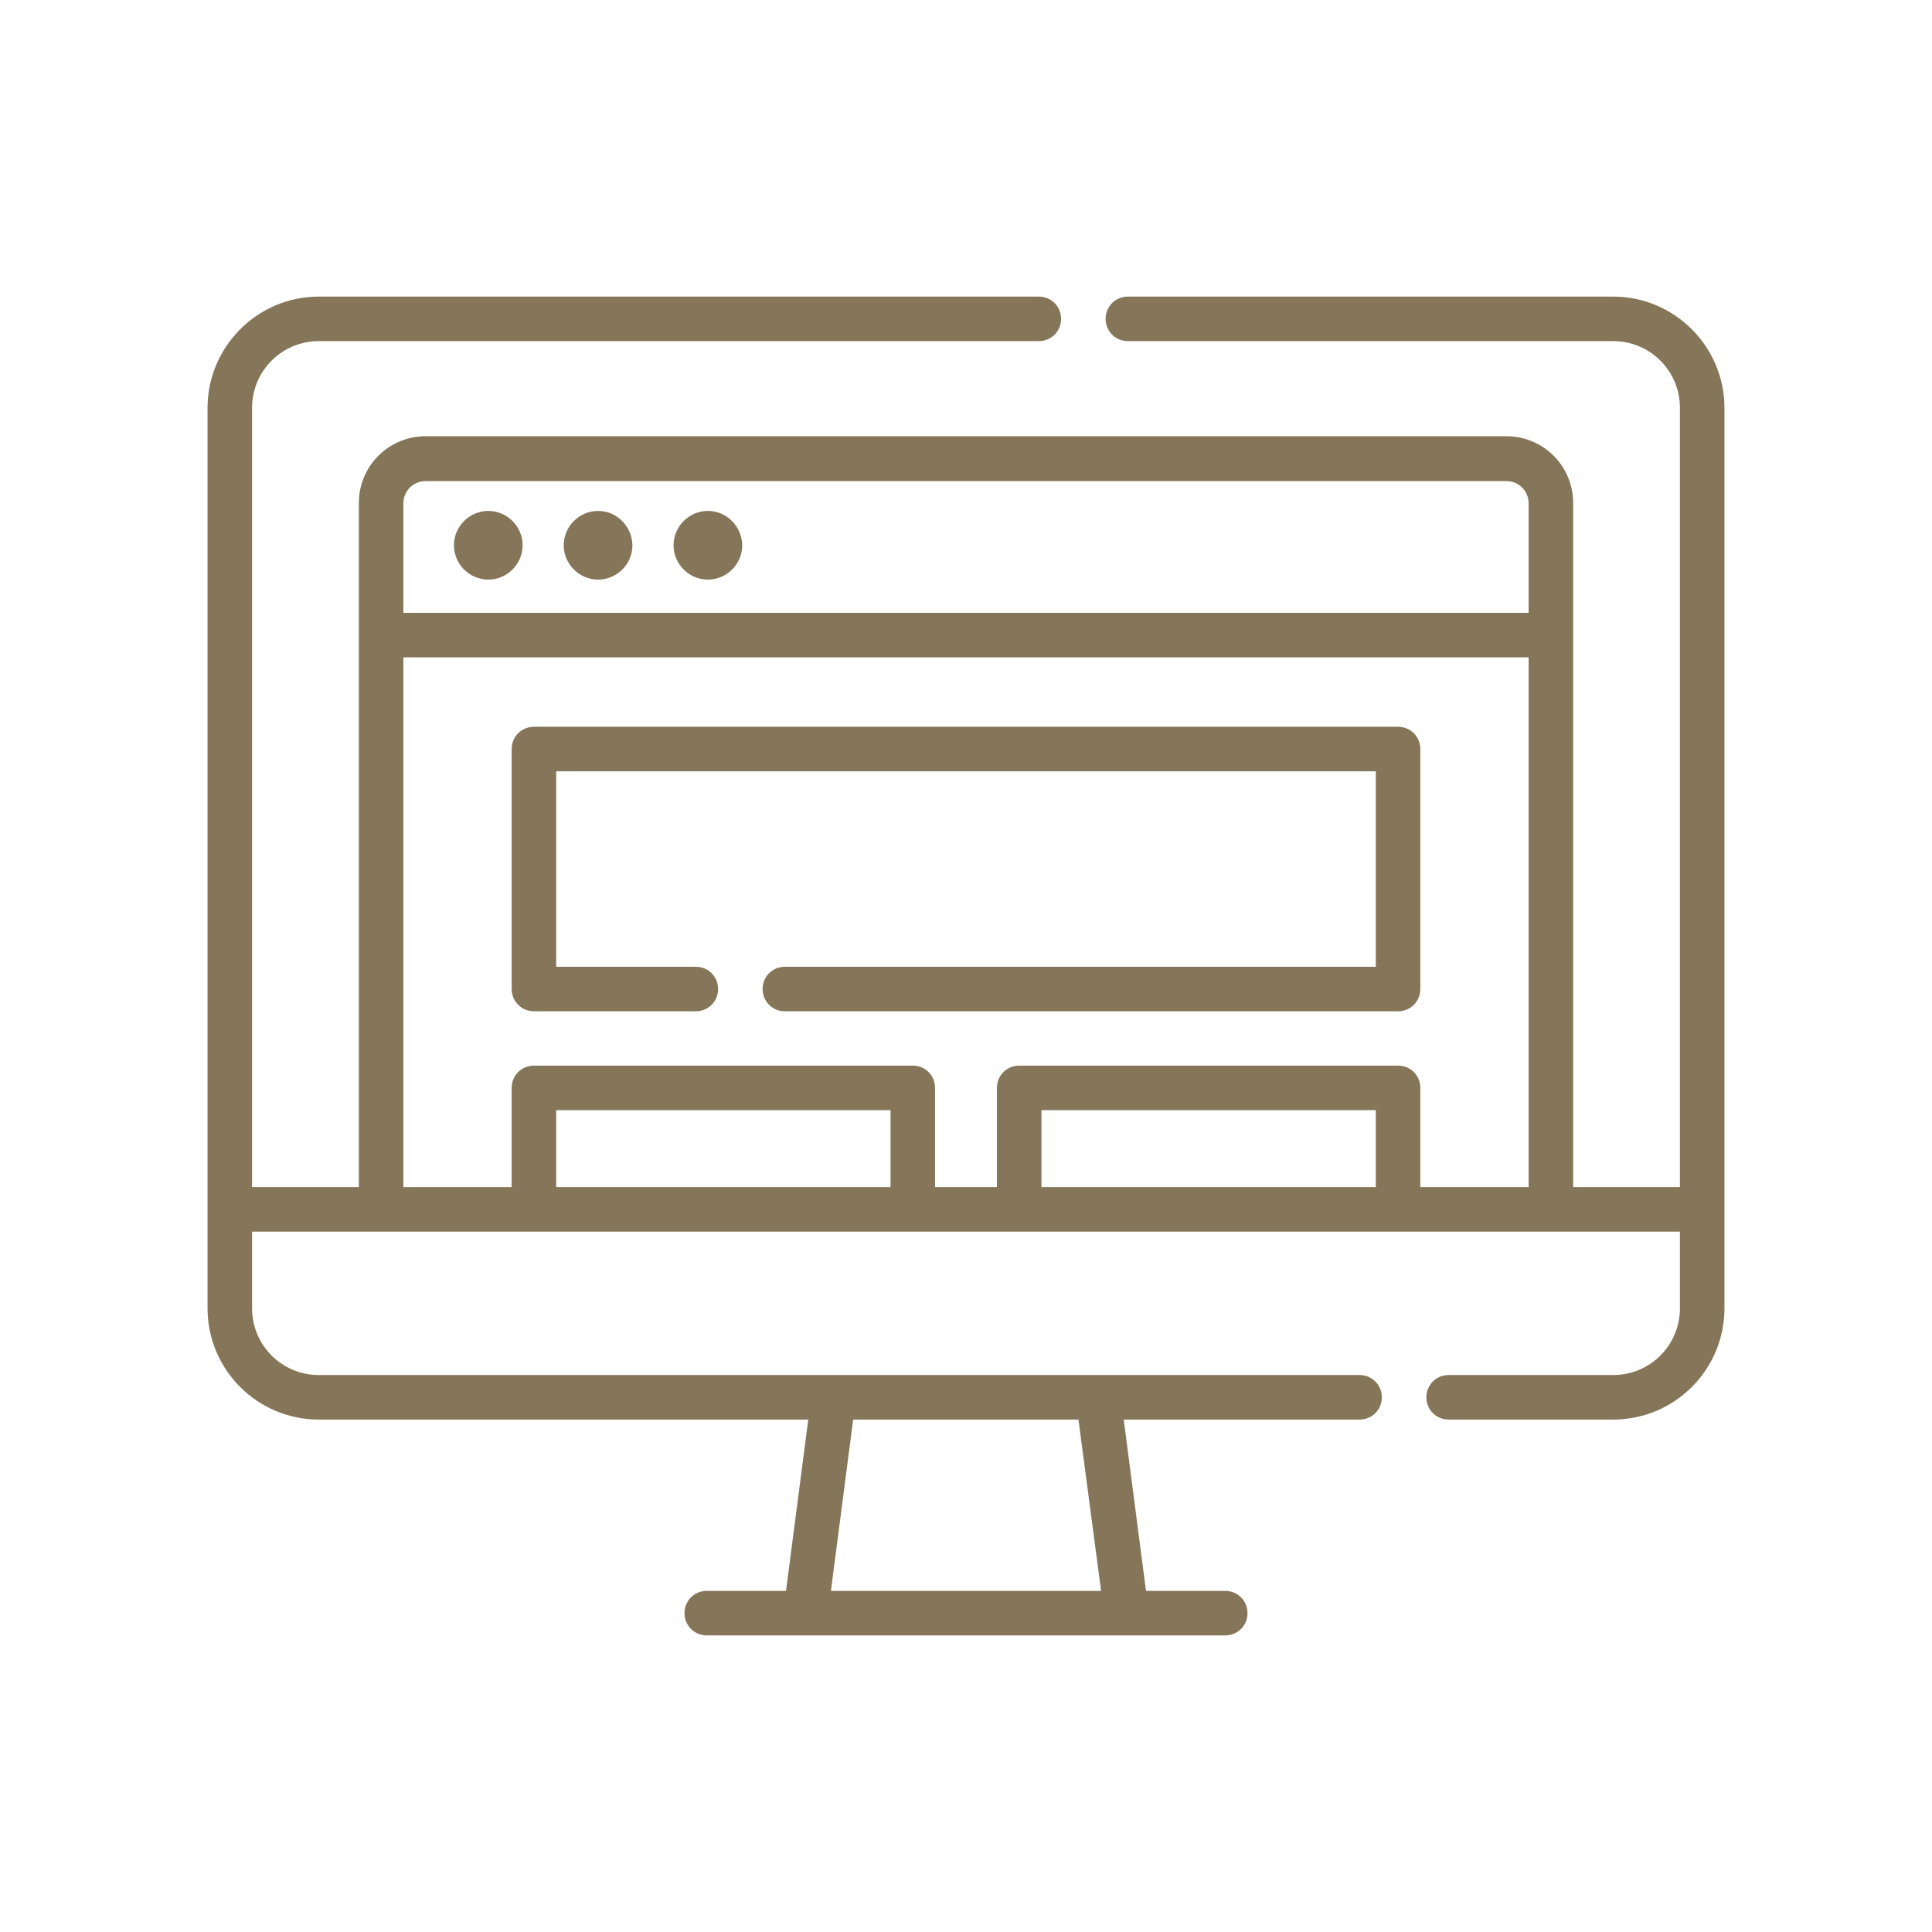 <?xml version="1.0" encoding="utf-8"?>
<!-- Generator: Adobe Illustrator 22.0.0, SVG Export Plug-In . SVG Version: 6.00 Build 0)  -->
<svg version="1.1" id="Capa_1" xmlns="http://www.w3.org/2000/svg" xmlns:xlink="http://www.w3.org/1999/xlink" x="0px" y="0px"
	 viewBox="0 0 512 512" style="enable-background:new 0 0 512 512;" xml:space="preserve">
<style type="text/css">
	.st0{fill:#857659;}
</style>
<g>
	<path class="st0" d="M427.5,78.6H298.9c-3.3,0-5.9,2.6-5.9,5.9c0,3.3,2.6,5.9,5.9,5.9h128.6c9.8,0,17.7,7.9,17.7,17.7v206.5h-28.3
		l0-181.3c0-9.8-7.9-17.7-17.7-17.7H112.8c-9.8,0-17.7,7.9-17.7,17.7v181.3H66.8V108.1c0-9.8,7.9-17.7,17.7-17.7h190.8
		c3.3,0,5.9-2.6,5.9-5.9c0-3.3-2.6-5.9-5.9-5.9H84.5C68.2,78.6,55,91.9,55,108.1v238.6c0,16.3,13.2,29.5,29.5,29.5h129.7l-5.9,45.4
		h-21c-3.3,0-5.9,2.6-5.9,5.9s2.6,5.9,5.9,5.9h137.4c3.3,0,5.9-2.6,5.9-5.9s-2.6-5.9-5.9-5.9h-21l-5.9-45.4h62.5
		c3.3,0,5.9-2.6,5.9-5.9s-2.6-5.9-5.9-5.9H84.5c-9.8,0-17.7-7.9-17.7-17.7v-20.3h378.4v20.3c0,9.8-7.9,17.7-17.7,17.7h-43.6
		c-3.3,0-5.9,2.6-5.9,5.9s2.6,5.9,5.9,5.9h43.6c16.3,0,29.5-13.2,29.5-29.5V108.1C457,91.9,443.8,78.6,427.5,78.6L427.5,78.6z
		 M291.8,421.6h-71.6l5.9-45.4h59.7L291.8,421.6z M106.9,133.4c0-3.3,2.6-5.9,5.9-5.9h286.4c3.3,0,5.9,2.6,5.9,5.9v29H106.9
		L106.9,133.4z M106.9,174.2h298.2v140.4h-28.7v-26.3c0-3.3-2.6-5.9-5.9-5.9H270.1c-3.3,0-5.9,2.6-5.9,5.9v26.3h-16.4v-26.3
		c0-3.3-2.6-5.9-5.9-5.9H141.5c-3.3,0-5.9,2.6-5.9,5.9v26.3h-28.7L106.9,174.2z M364.6,314.6H276v-20.4h88.6V314.6z M236,314.6
		h-88.6v-20.4H236V314.6z"/>
	<path class="st0" d="M129.4,135.4c-5,0-9.1,4.1-9.1,9.1c0,5,4.1,9.1,9.1,9.1c5,0,9.1-4.1,9.1-9.1
		C138.5,139.5,134.4,135.4,129.4,135.4z"/>
	<path class="st0" d="M158.5,135.4c-5,0-9.1,4.1-9.1,9.1c0,5,4.1,9.1,9.1,9.1c5,0,9.1-4.1,9.1-9.1
		C167.5,139.5,163.5,135.4,158.5,135.4L158.5,135.4z"/>
	<path class="st0" d="M187.6,135.4c-5,0-9.1,4.1-9.1,9.1c0,5,4.1,9.1,9.1,9.1c5,0,9.1-4.1,9.1-9.1
		C196.6,139.5,192.6,135.4,187.6,135.4L187.6,135.4z"/>
	<path class="st0" d="M141.5,268h42.9c3.3,0,5.9-2.6,5.9-5.9c0-3.3-2.6-5.9-5.9-5.9h-37v-51.8h217.2v51.8H208
		c-3.3,0-5.9,2.6-5.9,5.9c0,3.3,2.6,5.9,5.9,5.9h162.5c3.3,0,5.9-2.6,5.9-5.9v-63.6c0-3.3-2.6-5.9-5.9-5.9h-229
		c-3.3,0-5.9,2.6-5.9,5.9v63.6C135.6,265.4,138.2,268,141.5,268L141.5,268z"/>
</g>
</svg>
